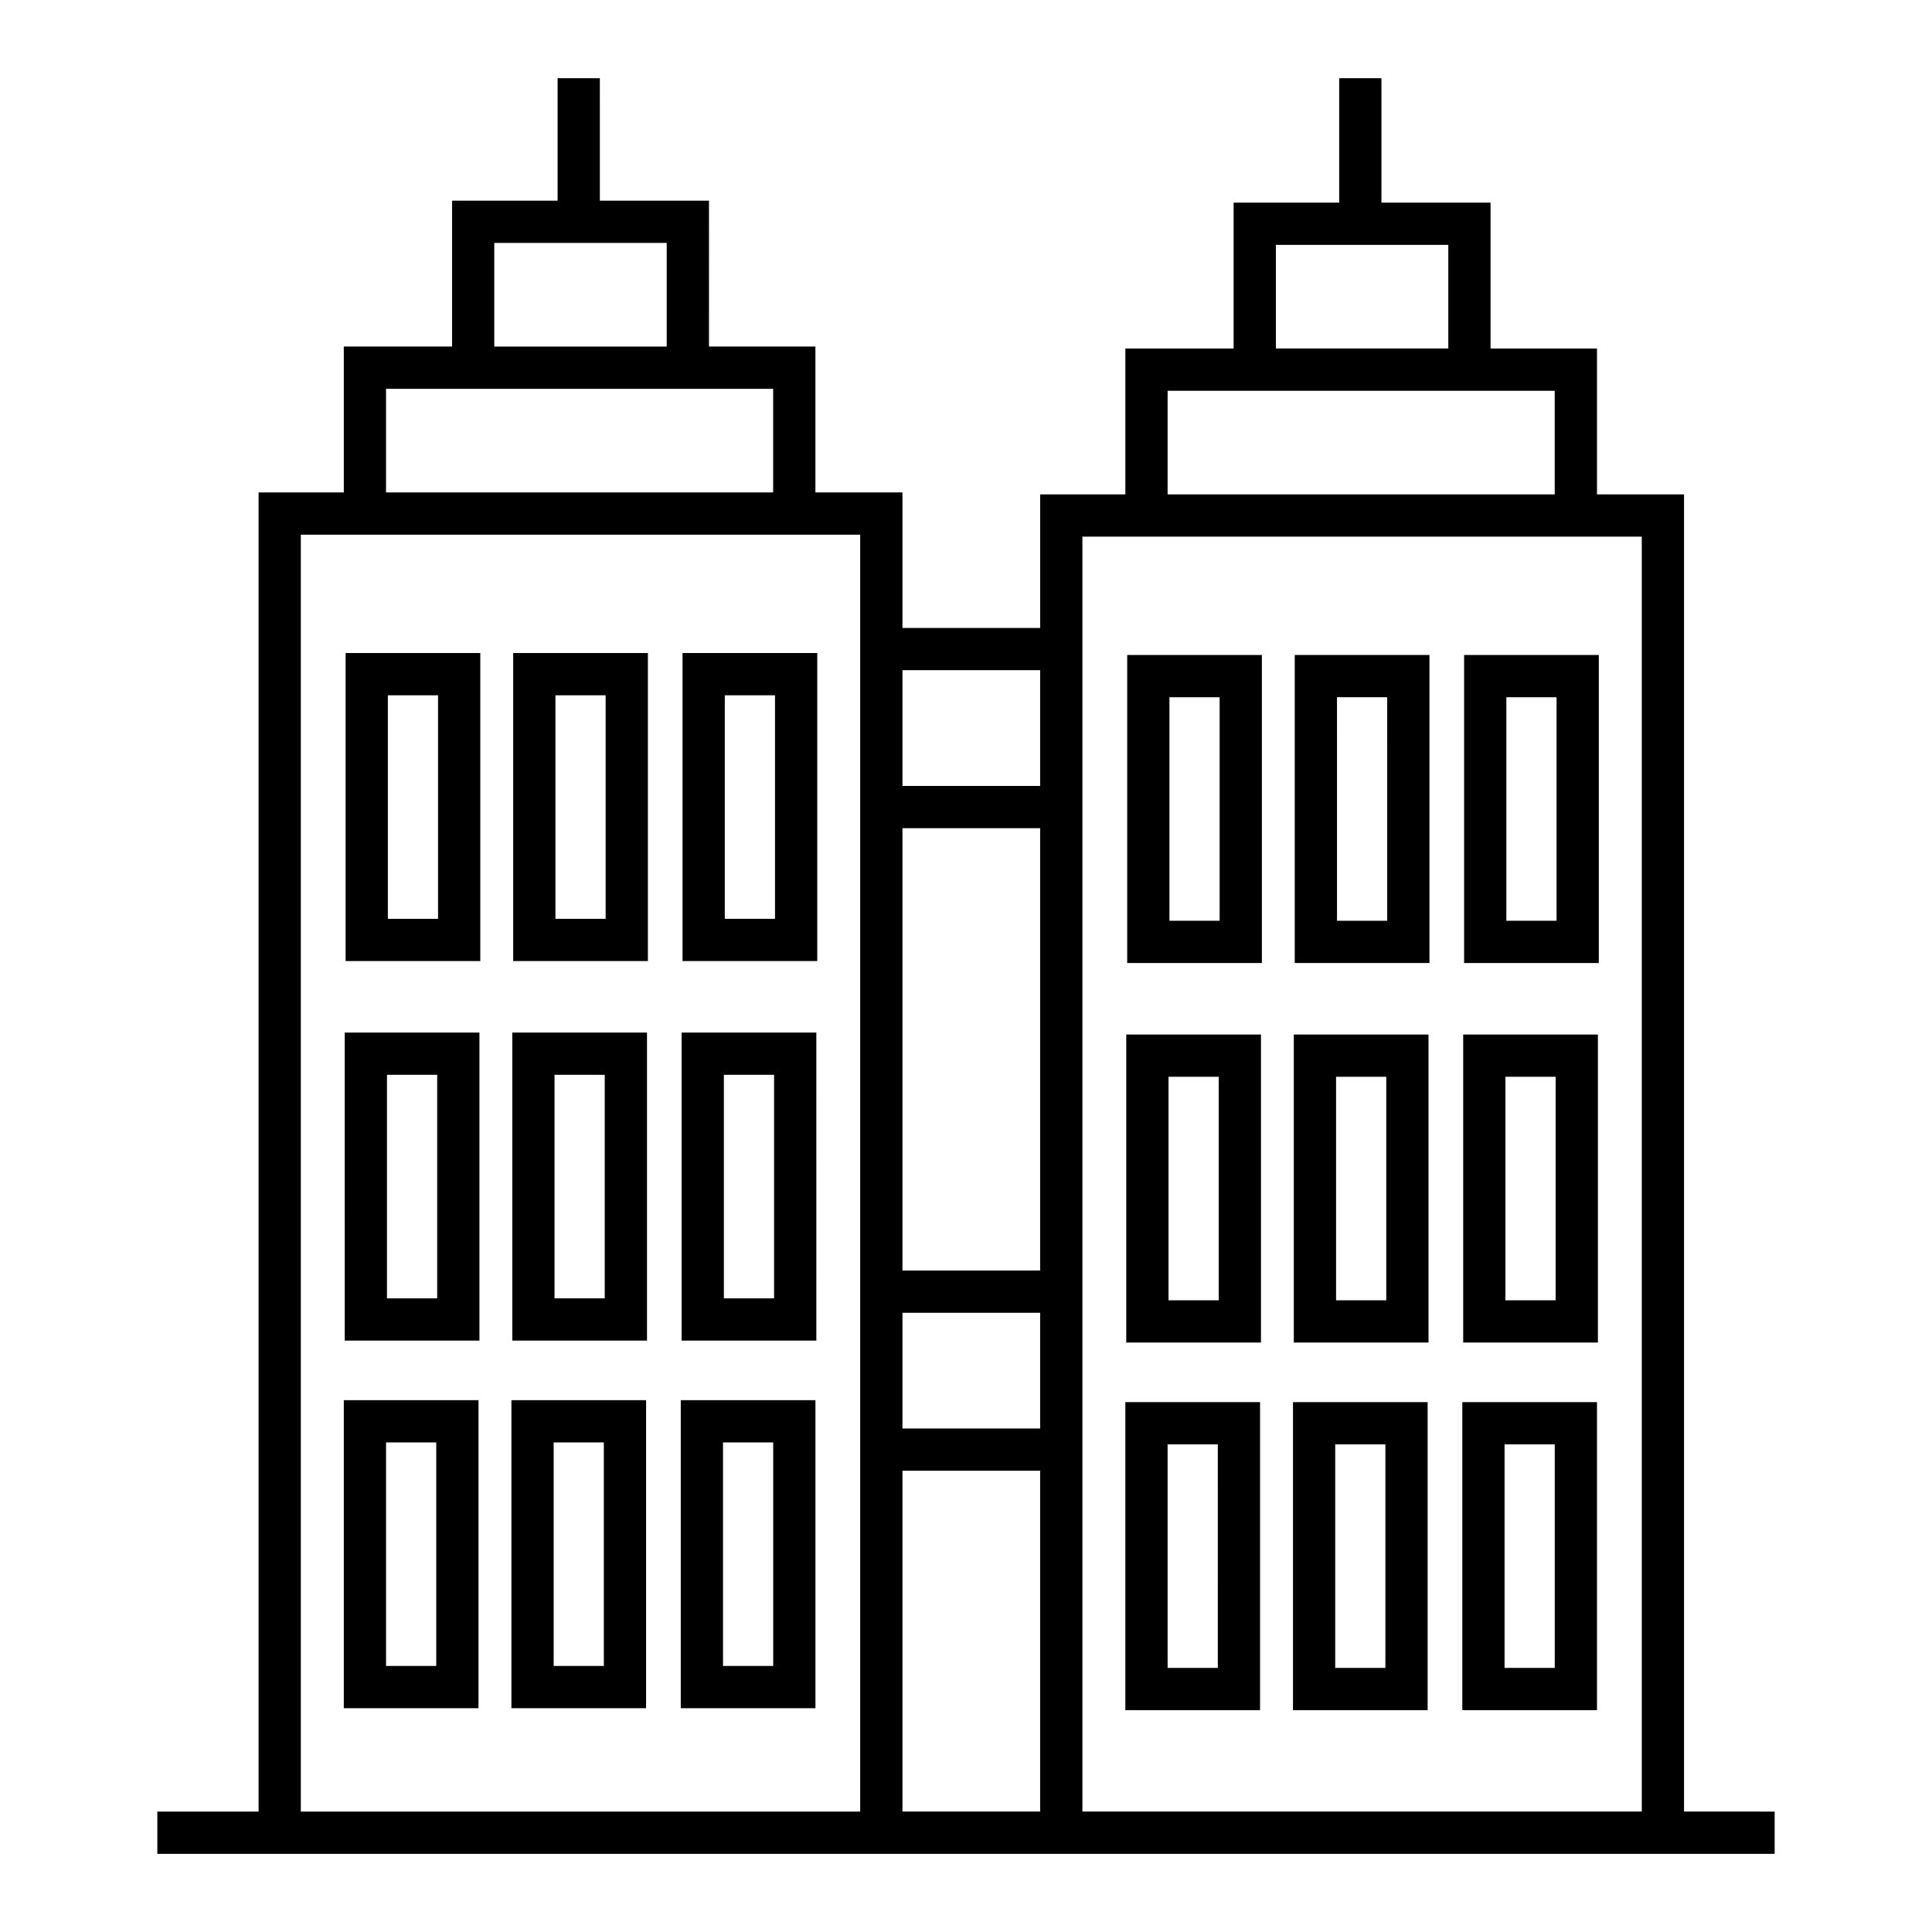 <?xml version="1.0" encoding="UTF-8"?>
<!-- The Best Svg Icon site in the world: iconSvg.co, Visit us! https://iconsvg.co -->
<svg fill="#000000" width="800px" height="800px" version="1.1" viewBox="144 144 512 512" xmlns="http://www.w3.org/2000/svg">
 <g>
  <path d="m590.29 624.08v-349.06h-23.07v-38.66h-28.207v-38.664h-28.918v-32.977h-11.195v32.984h-27.977v38.66h-28.688v38.66h-22.582v35.391h-36.488v-35.922h-23.07v-38.66h-28.207l0.004-38.656h-28.918l-0.004-32.457h-11.195v32.457h-27.973v38.66h-28.688v38.66h-22.582v349.59h-26.832v11.195h428.6v-11.195zm-108.17-415.19h45.695v27.465h-45.695zm-28.691 38.668h102.59v27.465l-102.59-0.004zm125.66 38.656v337.87h-148.24v-337.87zm-159.44 194.49h-36.488v-117.23h36.488zm0 11.195v30.672h-36.488v-30.672zm0 41.867v90.316h-36.488v-90.316zm0-212.16v30.672h-36.488v-30.672zm-144.66-113.23h45.695v27.465h-45.695zm-28.688 38.66h102.59v27.465l-102.59-0.004zm-22.582 38.66h148.24v338.39h-148.24z"/>
  <path d="m235.59 398.69h35.691v-81.629h-35.691zm11.195-70.43h13.301v59.238h-13.301z"/>
  <path d="m280 398.69h35.699v-81.629h-35.699zm11.195-70.43h13.305v59.238h-13.305z"/>
  <path d="m324.88 317.06v81.629h35.699v-81.629zm24.504 70.434h-13.305v-59.234h13.305z"/>
  <path d="m235.36 499.27h35.699l-0.004-81.629h-35.699zm11.195-70.434h13.305v59.238h-13.305z"/>
  <path d="m279.76 499.27h35.699v-81.629h-35.699zm11.195-70.434h13.305v59.238h-13.305z"/>
  <path d="m324.64 499.27h35.699l-0.004-81.629h-35.699zm11.195-70.434h13.305v59.238h-13.305z"/>
  <path d="m235.11 596.69h35.699v-81.629h-35.699zm11.195-70.434h13.305v59.238h-13.305z"/>
  <path d="m279.53 596.69h35.691v-81.629h-35.691zm11.195-70.434h13.301v59.238h-13.301z"/>
  <path d="m324.41 596.69h35.691v-81.629h-35.691zm11.195-70.434h13.301v59.238h-13.301z"/>
  <path d="m478.41 317.58h-35.691v81.629h35.691zm-11.195 70.43h-13.301v-59.234h13.301z"/>
  <path d="m522.82 317.58h-35.699v81.629h35.699zm-11.195 70.43h-13.305l-0.004-59.234h13.305z"/>
  <path d="m567.7 317.58h-35.699v81.629h35.699zm-11.195 70.43h-13.305v-59.234h13.305z"/>
  <path d="m478.17 418.16h-35.699v81.629h35.699zm-11.195 70.434h-13.305v-59.238h13.305z"/>
  <path d="m522.57 418.16h-35.699v81.629h35.699zm-11.195 70.434h-13.305v-59.238h13.305z"/>
  <path d="m567.46 418.16h-35.699v81.629h35.699zm-11.199 70.434h-13.305v-59.238h13.305z"/>
  <path d="m477.93 515.58h-35.699v81.629h35.699zm-11.195 70.434h-13.305l-0.004-59.238h13.305z"/>
  <path d="m522.34 515.58h-35.691v81.629h35.691zm-11.195 70.434h-13.301v-59.238h13.301z"/>
  <path d="m567.22 515.58h-35.691v81.629h35.691zm-11.195 70.434h-13.301v-59.238h13.301z"/>
 </g>
</svg>